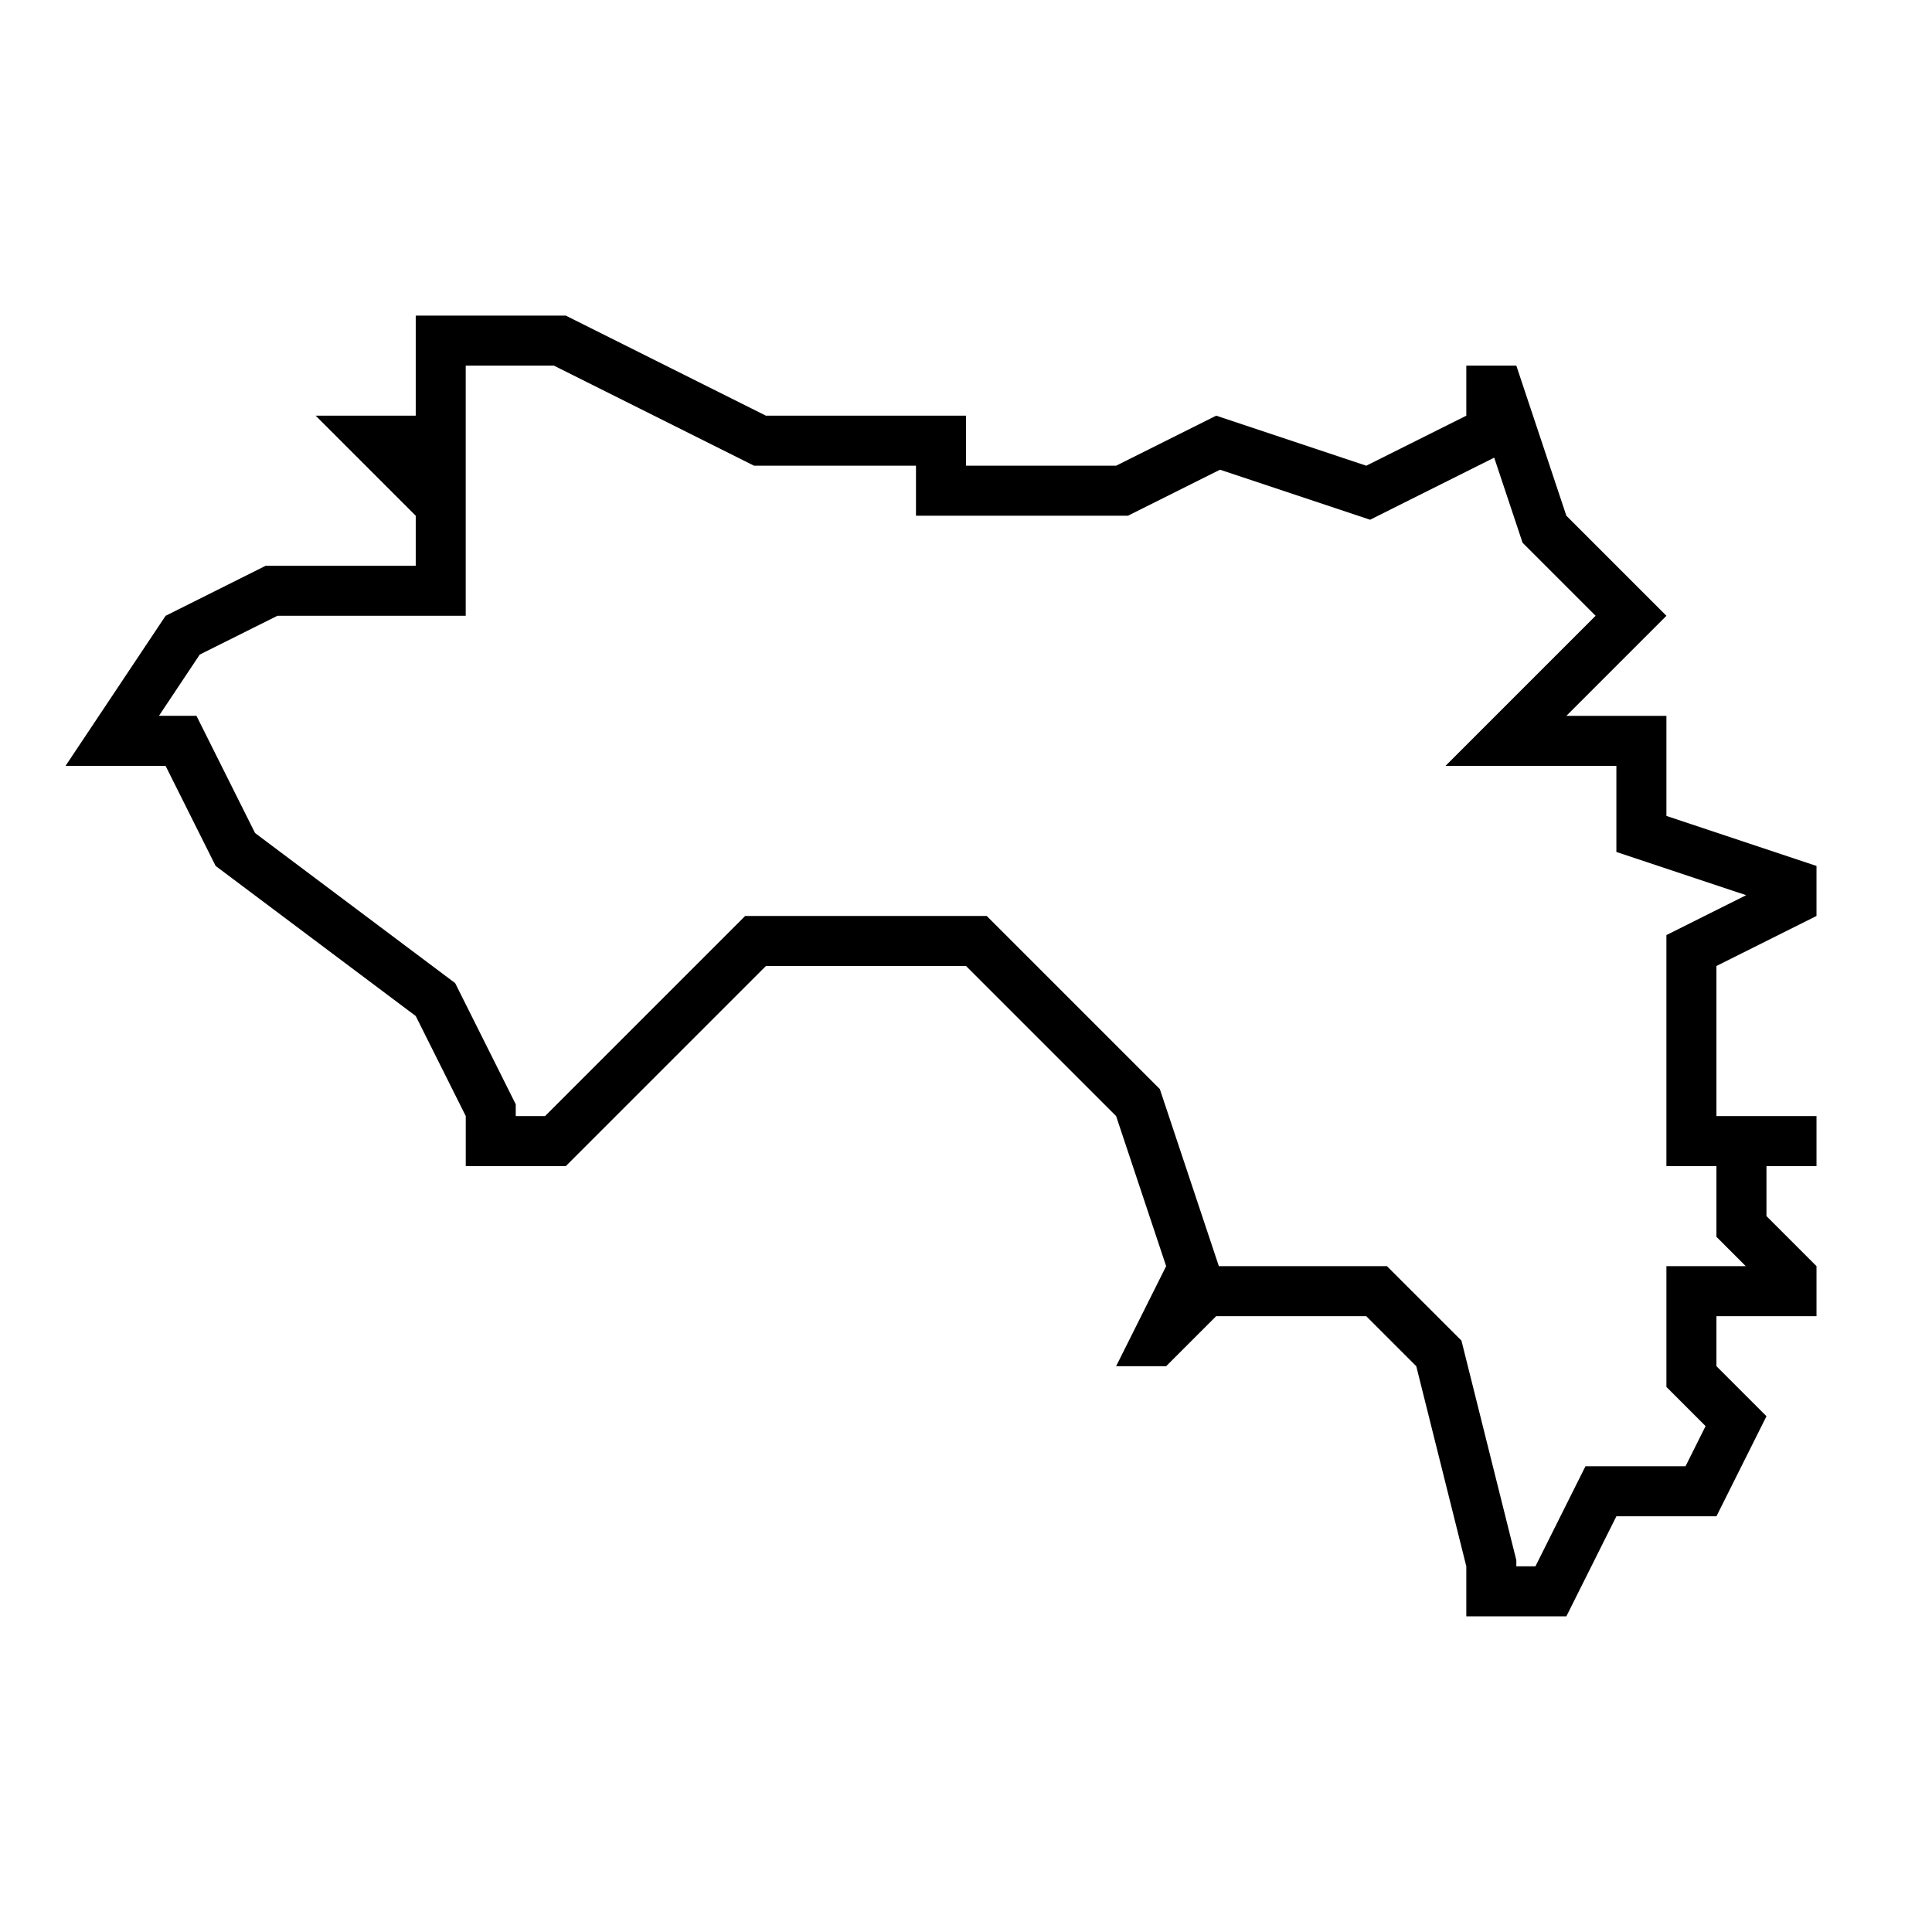 <?xml version="1.0" encoding="UTF-8"?>
<!-- Uploaded to: ICON Repo, www.iconrepo.com, Generator: ICON Repo Mixer Tools -->
<svg fill="#000000" width="800px" height="800px" version="1.1" viewBox="144 144 512 512" xmlns="http://www.w3.org/2000/svg">
 <path d="m625.39 386.74v-13.258l-39.773-13.258v-26.516h-26.516l26.516-26.516-26.516-26.516-13.258-39.773h-13.258v13.258l-26.516 13.258-39.773-13.258-26.516 13.258h-39.773v-13.258h-53.031l-53.031-26.516h-39.773v26.516h-26.516l26.516 26.516v13.258h-39.773l-26.516 13.258-26.516 39.773h26.516l13.258 26.516 53.031 39.773 13.258 26.516v13.258h26.516l53.031-53.031h53.031l39.773 39.773 13.258 39.773-13.258 26.516h13.258l13.258-13.258h39.773l13.258 13.258 13.258 53.031v13.258h26.516l13.258-26.516h26.516l13.258-26.516-13.258-13.258v-13.258h26.516v-13.258l-13.258-13.258v-13.258h13.258v-13.258h-26.516v-39.773zm-26.516 66.289v18.746l7.769 7.769h-21.027v32.004l10.383 10.383-5.32 10.645h-26.516l-13.258 26.516-5.062 0.004v-1.629l-14.543-58.191-19.746-19.73h-44.547l-15.645-46.934-45.875-45.875h-64.012l-53.031 53.031-7.766 0.004v-3.129l-16.055-32.109-53.031-39.773-15.527-31.055h-9.945l10.82-16.242 20.578-10.273h49.902v-66.289h23.387l53.031 26.516h42.906v13.258h56.16l24.41-12.199 39.773 13.258 32.895-16.453 7.516 22.551 19.355 19.355-39.773 39.773 45.277 0.004v22.816l34.391 11.453-21.133 10.57v61.227z"/>
</svg>